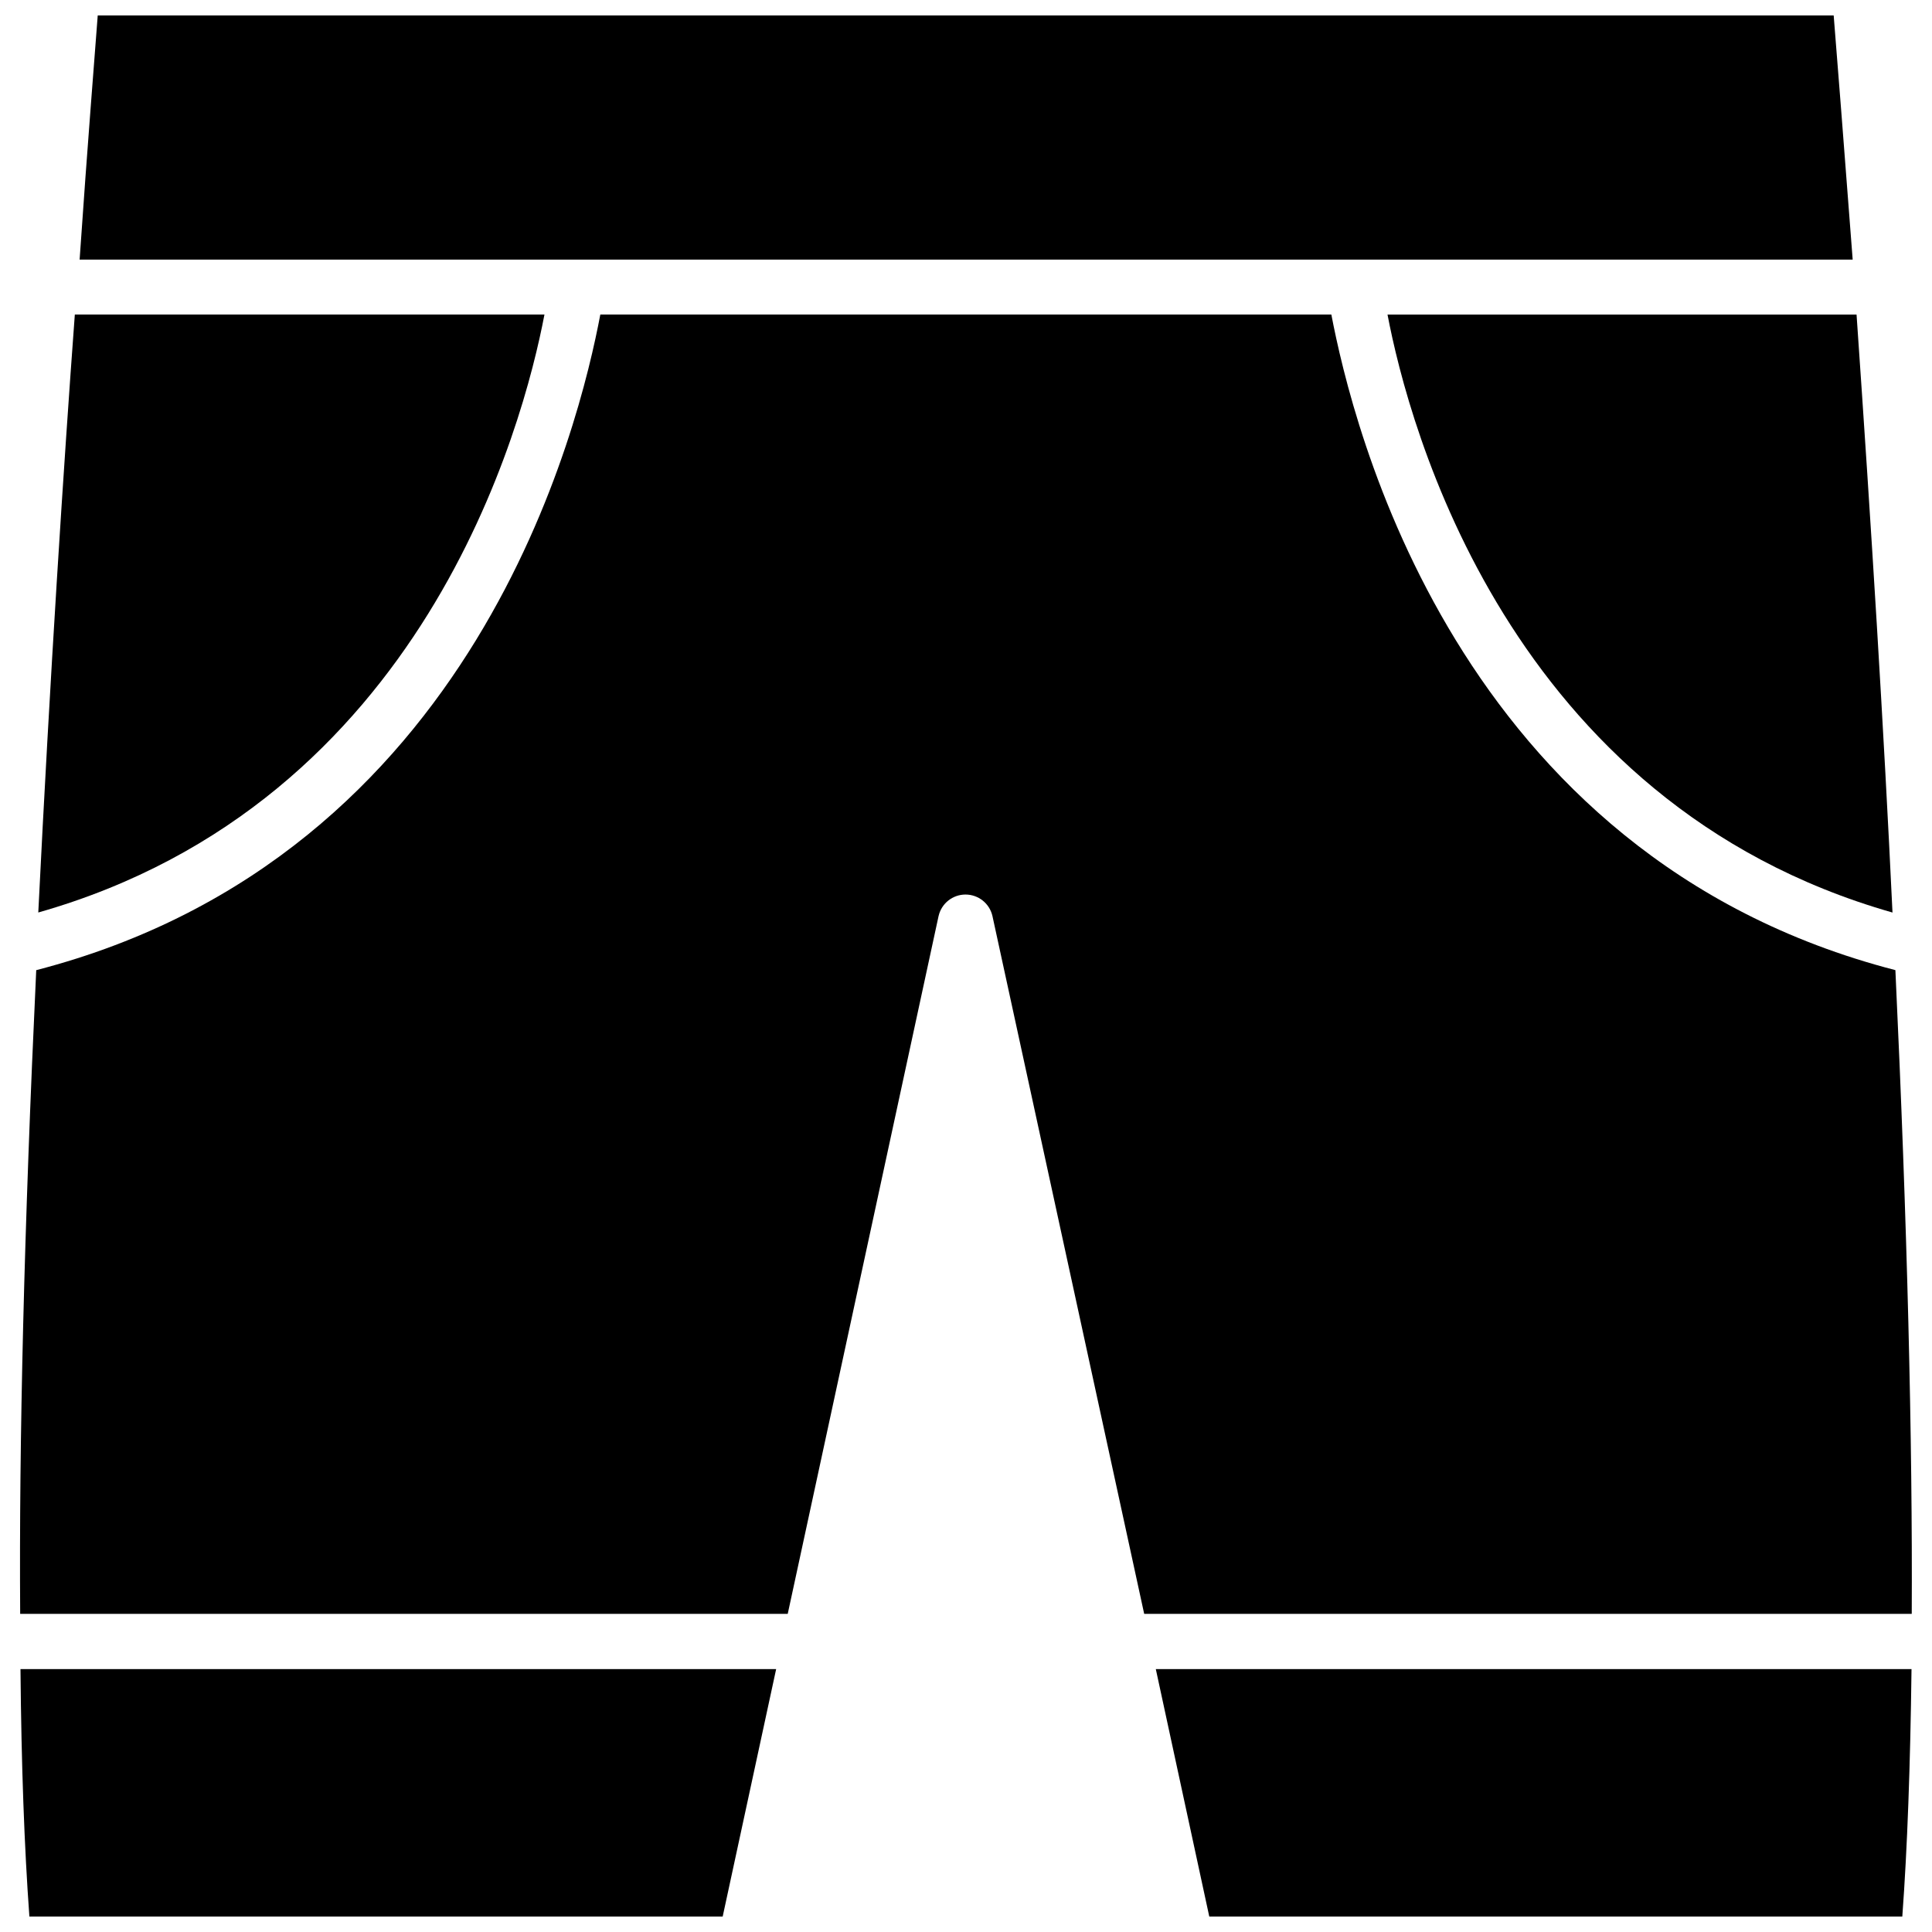<?xml version="1.0" encoding="UTF-8"?>
<!-- Uploaded to: ICON Repo, www.svgrepo.com, Generator: ICON Repo Mixer Tools -->
<svg width="800px" height="800px" version="1.1" viewBox="144 144 512 512" xmlns="http://www.w3.org/2000/svg">
 <defs>
  <clipPath id="c">
   <path d="m149 586h201v65.902h-201z"/>
  </clipPath>
  <clipPath id="b">
   <path d="m450 586h201v65.902h-201z"/>
  </clipPath>
  <clipPath id="a">
   <path d="m165 148.09h470v64.906h-470z"/>
  </clipPath>
 </defs>
 <g clip-path="url(#c)">
  <path d="m151.79 651.9h183.73l14.168-65.574h-200.26c0.234 25.742 1.023 47.234 2.359 65.574z"/>
 </g>
 <g clip-path="url(#b)">
  <path d="m464.47 651.9h183.66c1.34-18.105 2.125-40.148 2.441-65.574h-200.27z"/>
 </g>
 <path d="m645.53 385.83c-2.281-48.414-5.59-101.71-9.523-158.46h-124.3c5.59 29.363 31.883 129.42 133.82 158.46z"/>
 <g clip-path="url(#a)">
  <path d="m629.94 148.09h-460.04c-0.789 10.707-2.676 33.691-4.801 64.707h469.88c-2.359-31.016-4.172-54-5.035-64.707z"/>
 </g>
 <path d="m288.29 227.36h-124.46c-2.914 39.359-6.613 96.434-9.684 158.46 102.18-29.047 128.55-129.1 134.14-158.46z"/>
 <path d="m646.31 401.1c-116.9-30.23-143.98-145.08-149.49-173.74h-193.73c-5.43 28.656-32.59 143.51-149.49 173.74-3.231 68.801-4.566 124.85-4.254 170.59h203.41l39.988-184.99h0.004c0.781-3.305 3.731-5.637 7.121-5.637 3.394 0 6.344 2.332 7.125 5.637l40.227 184.99h203.41c0.234-45.738-1.18-103.36-4.332-170.59z"/>
</svg>